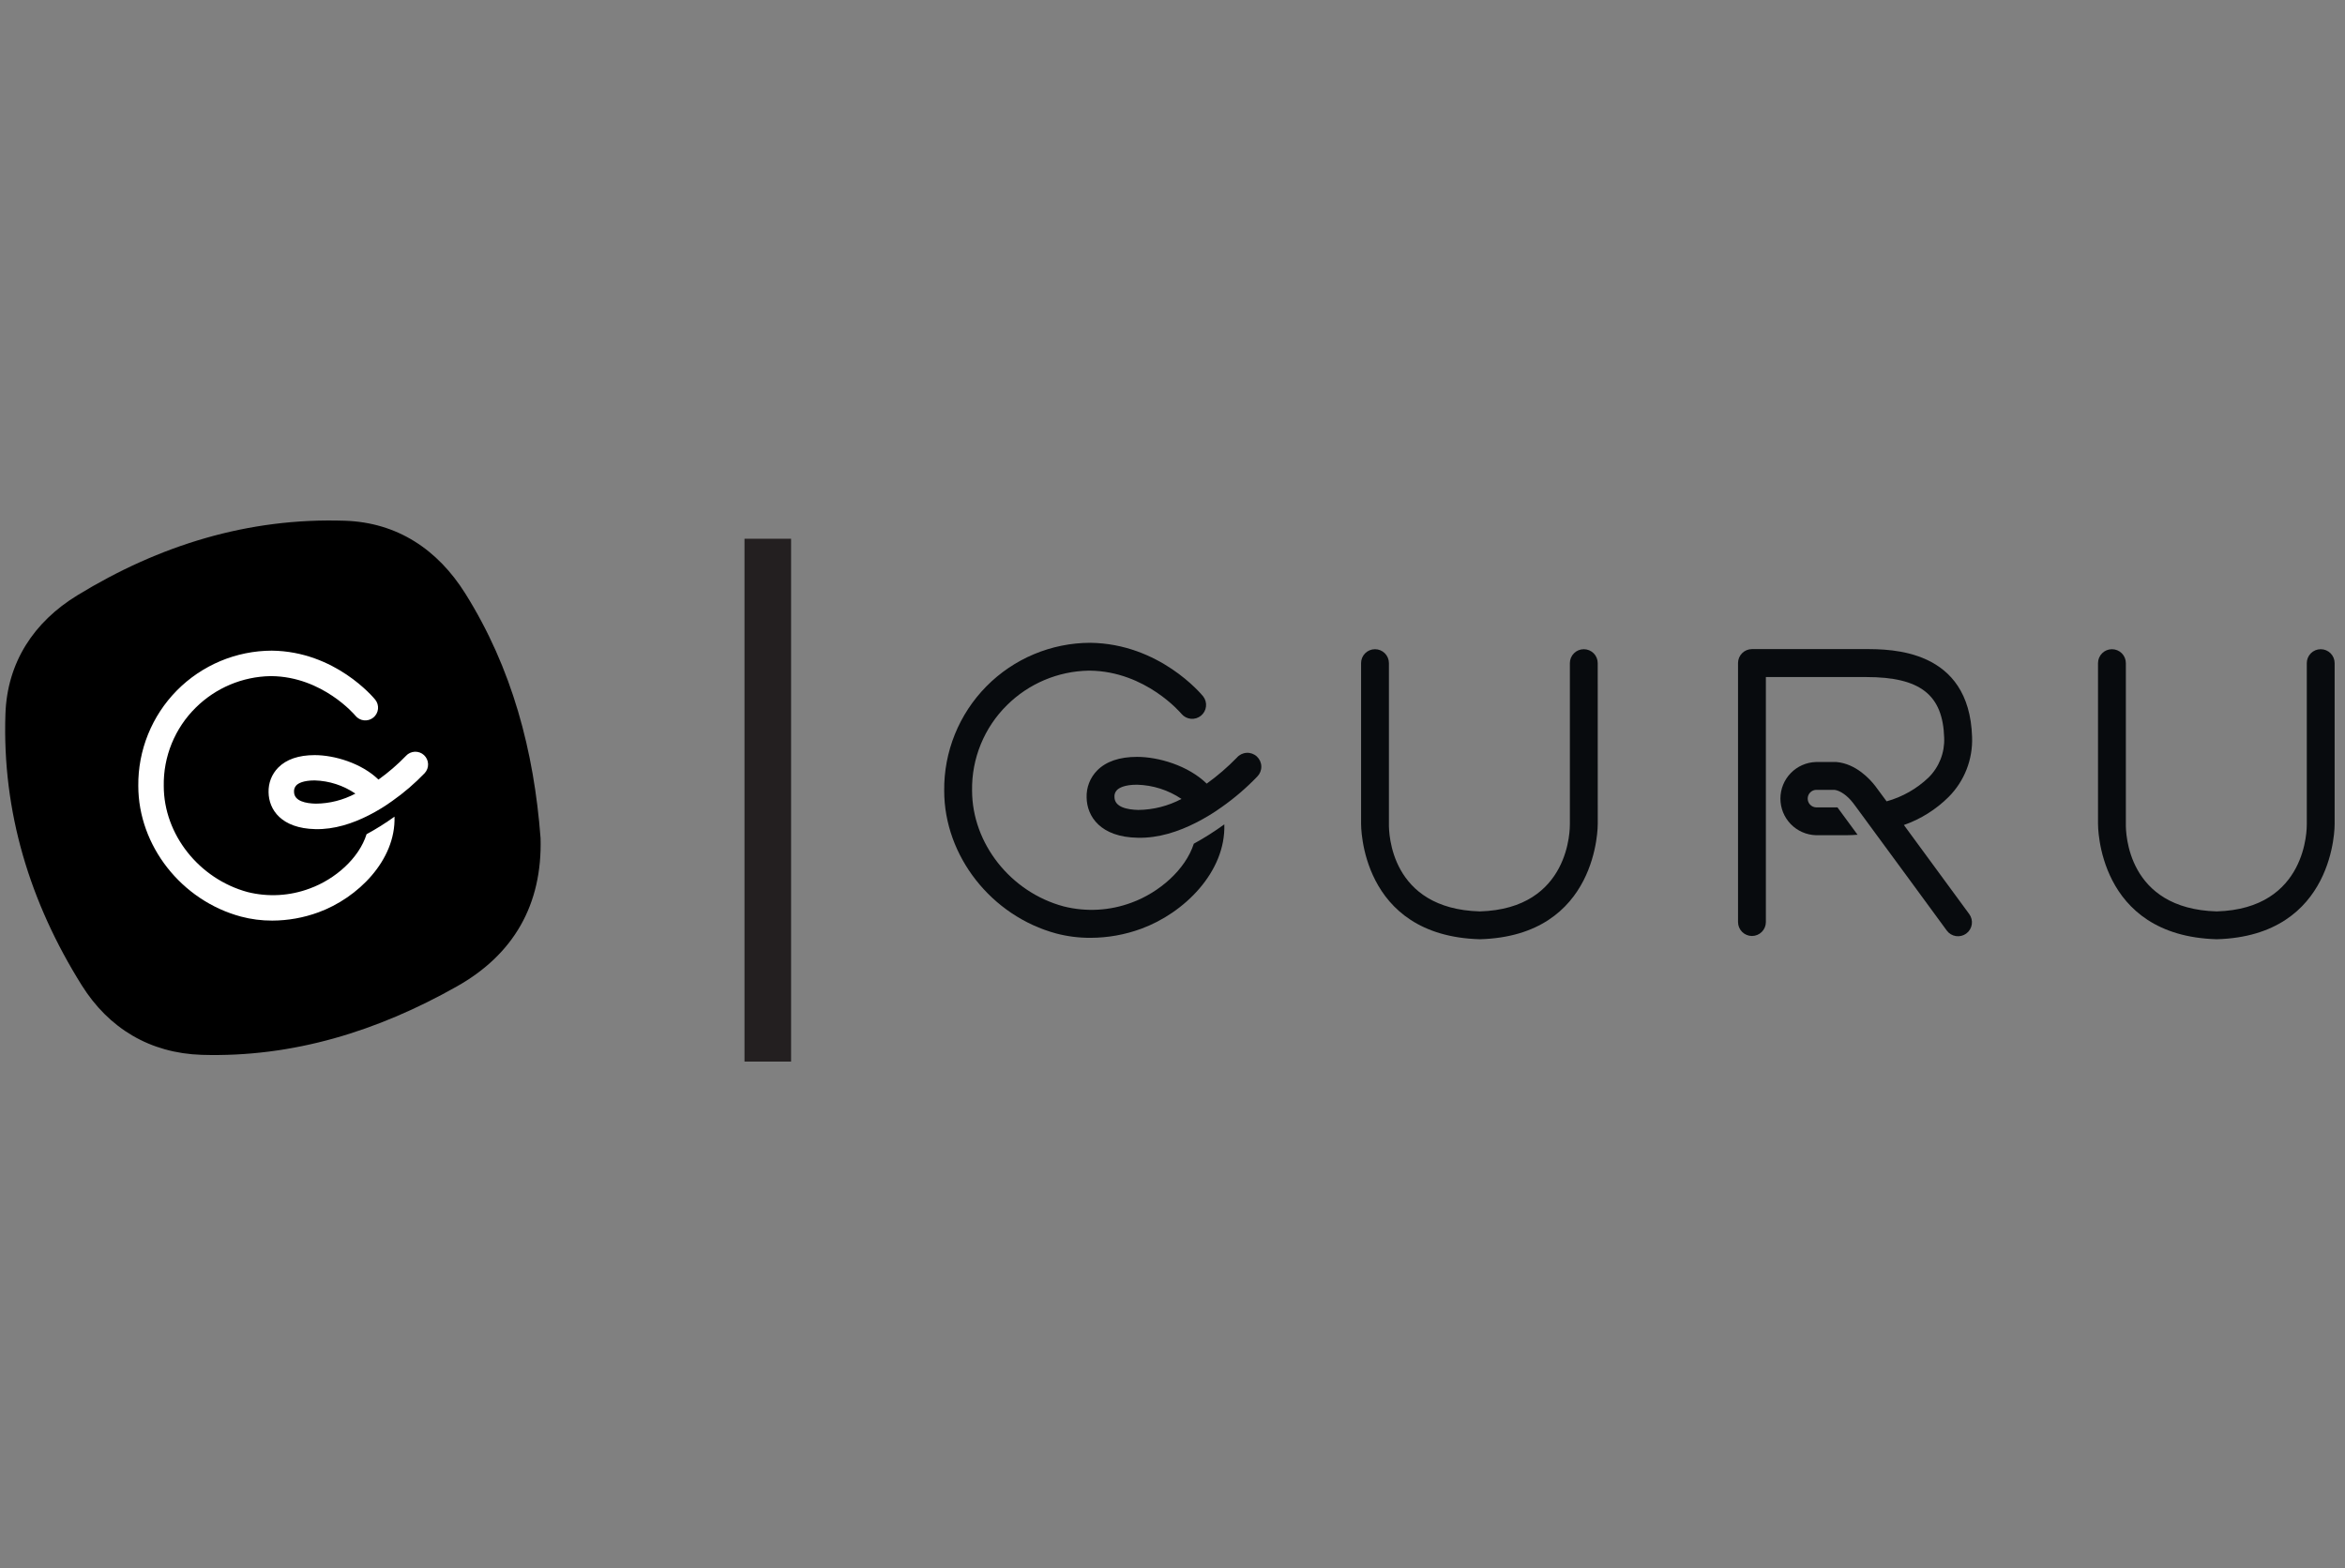 <svg width="151" height="101" viewBox="0 0 151 101" fill="none" xmlns="http://www.w3.org/2000/svg">
<rect x="0" y="0" width="151" height="101" fill="#808080" stroke="none"/>
<g clip-path="url(#clip0_22_1568)">
<path d="M34.808 53.978C34.929 58.271 33.068 61.481 29.408 63.538C24.339 66.399 18.881 68.114 12.986 67.938C9.663 67.831 7.005 66.238 5.263 63.457C1.928 58.127 0.133 52.293 0.35 45.979C0.464 42.657 2.179 40.056 4.977 38.344C10.247 35.119 15.988 33.331 22.214 33.539C25.586 33.651 28.188 35.398 29.96 38.223C32.975 43.033 34.383 48.363 34.808 53.978Z" fill="black"/>
<path d="M19.95 57.223C18.667 57.706 17.268 57.786 15.939 57.453C12.814 56.603 10.545 53.739 10.545 50.62C10.529 49.685 10.703 48.755 11.056 47.889C11.41 47.022 11.935 46.236 12.601 45.579C13.884 44.306 15.609 43.578 17.416 43.546H17.481C20.779 43.582 22.869 46.072 22.886 46.095C23.023 46.264 23.222 46.372 23.438 46.395C23.655 46.417 23.872 46.353 24.041 46.215C24.21 46.078 24.317 45.88 24.34 45.663C24.362 45.446 24.298 45.23 24.161 45.061C24.056 44.933 21.584 41.951 17.5 41.906C16.363 41.909 15.237 42.138 14.188 42.578C13.14 43.018 12.188 43.662 11.389 44.471C10.59 45.281 9.959 46.241 9.533 47.296C9.107 48.35 8.893 49.479 8.905 50.616C8.905 54.464 11.684 58.005 15.514 59.033C16.173 59.208 16.851 59.295 17.532 59.292C18.547 59.289 19.554 59.109 20.506 58.759C23.03 57.837 25.493 55.411 25.403 52.598C24.828 53.013 24.227 53.39 23.604 53.728C23.117 55.284 21.577 56.63 19.95 57.223Z" fill="white"/>
<path d="M26.145 48.679C25.601 49.242 25.007 49.754 24.371 50.21C23.275 49.148 21.529 48.634 20.265 48.634C19.232 48.634 18.439 48.906 17.913 49.439C17.707 49.649 17.547 49.898 17.44 50.171C17.334 50.445 17.285 50.737 17.294 51.03C17.311 52.146 18.112 53.352 20.303 53.401C21.524 53.431 22.718 53.036 23.763 52.501C24.281 52.236 24.779 51.933 25.251 51.593C26.006 51.063 26.708 50.46 27.347 49.794C27.495 49.634 27.574 49.422 27.565 49.205C27.557 48.987 27.462 48.782 27.303 48.634C27.143 48.486 26.931 48.408 26.714 48.416C26.496 48.425 26.291 48.519 26.143 48.679H26.145ZM20.339 51.761C19.701 51.746 18.945 51.604 18.934 51.005C18.927 50.928 18.936 50.85 18.962 50.777C18.987 50.703 19.028 50.636 19.081 50.58C19.198 50.461 19.506 50.264 20.265 50.264C21.201 50.291 22.11 50.586 22.884 51.113C22.1 51.53 21.227 51.753 20.339 51.761Z" fill="white"/>
<path d="M150.333 53.066V42.709C150.333 42.471 150.238 42.243 150.07 42.075C149.902 41.907 149.674 41.813 149.436 41.813C149.198 41.813 148.97 41.907 148.802 42.075C148.634 42.243 148.54 42.471 148.54 42.709V53.083C148.54 53.295 148.597 58.532 142.74 58.7C136.968 58.536 136.879 53.637 136.889 53.062V42.709C136.889 42.471 136.795 42.243 136.627 42.075C136.459 41.907 136.231 41.813 135.993 41.813C135.755 41.813 135.527 41.907 135.359 42.075C135.191 42.243 135.096 42.471 135.096 42.709V53.04C135.096 53.112 135.018 60.276 142.744 60.493C150.411 60.276 150.335 53.112 150.333 53.066Z" fill="#080B0E"/>
<path d="M126.987 47.47C126.815 41.777 121.748 41.806 120.078 41.806C118.487 41.806 112.815 41.806 112.813 41.806C112.575 41.806 112.347 41.901 112.179 42.069C112.011 42.237 111.916 42.465 111.916 42.703V59.386C111.916 59.624 112.011 59.852 112.179 60.02C112.347 60.188 112.575 60.283 112.813 60.283C113.051 60.283 113.279 60.188 113.447 60.02C113.615 59.852 113.709 59.624 113.709 59.386V43.606C115.377 43.606 118.889 43.606 120.083 43.606H120.168C123.65 43.606 125.107 44.745 125.19 47.523C125.209 47.994 125.13 48.464 124.958 48.903C124.785 49.342 124.524 49.74 124.189 50.073C123.428 50.801 122.498 51.33 121.483 51.611L120.745 50.614C120.416 50.189 119.513 49.187 118.251 49.078H118.175H116.932C116.319 49.097 115.738 49.353 115.311 49.793C114.884 50.233 114.645 50.822 114.645 51.435C114.645 52.049 114.884 52.638 115.311 53.078C115.738 53.518 116.319 53.774 116.932 53.792H118.925C119.137 53.792 119.377 53.778 119.613 53.763L118.317 51.999H116.932C116.788 51.991 116.654 51.927 116.555 51.823C116.456 51.718 116.402 51.579 116.402 51.435C116.402 51.291 116.456 51.153 116.555 51.048C116.654 50.943 116.788 50.88 116.932 50.871H118.128C118.498 50.918 118.965 51.245 119.328 51.721L119.522 51.98L120.737 53.635C122.012 55.377 123.924 57.967 125.358 59.934C125.498 60.126 125.71 60.254 125.945 60.29C126.18 60.326 126.42 60.267 126.612 60.127C126.804 59.986 126.932 59.774 126.968 59.539C127.004 59.304 126.945 59.064 126.804 58.872L122.596 53.136C123.679 52.756 124.663 52.138 125.477 51.328C125.98 50.823 126.373 50.22 126.633 49.556C126.893 48.892 127.013 48.182 126.987 47.47Z" fill="#080B0E"/>
<path d="M102.881 42.709C102.881 42.471 102.787 42.243 102.619 42.075C102.45 41.907 102.222 41.813 101.985 41.813C101.747 41.813 101.519 41.907 101.351 42.075C101.183 42.243 101.088 42.471 101.088 42.709V53.083C101.088 53.295 101.146 58.532 95.288 58.7C89.516 58.536 89.427 53.637 89.436 53.062V42.709C89.436 42.471 89.341 42.243 89.173 42.075C89.005 41.907 88.777 41.813 88.539 41.813C88.301 41.813 88.073 41.907 87.905 42.075C87.737 42.243 87.643 42.471 87.643 42.709V53.04C87.643 53.112 87.564 60.276 95.291 60.493C102.96 60.28 102.883 53.112 102.883 53.057L102.881 42.709Z" fill="#080B0E"/>
<path d="M72.872 58.132C71.47 58.658 69.941 58.743 68.489 58.377C65.073 57.459 62.594 54.317 62.594 50.909C62.578 49.89 62.769 48.878 63.155 47.934C63.541 46.99 64.114 46.134 64.84 45.418C66.242 44.026 68.128 43.229 70.104 43.193H70.174C73.785 43.234 76.061 45.955 76.082 45.981C76.234 46.16 76.449 46.272 76.683 46.294C76.917 46.316 77.15 46.245 77.332 46.097C77.514 45.95 77.631 45.736 77.657 45.503C77.684 45.27 77.618 45.035 77.474 44.85C77.361 44.71 74.657 41.451 70.195 41.4C68.951 41.404 67.721 41.654 66.574 42.136C65.427 42.618 64.387 43.322 63.514 44.207C62.64 45.093 61.951 46.142 61.485 47.295C61.019 48.449 60.786 49.683 60.799 50.926C60.799 55.13 63.839 58.999 68.022 60.125C68.742 60.313 69.483 60.406 70.227 60.401C71.339 60.399 72.442 60.201 73.486 59.817C76.248 58.808 78.935 56.157 78.837 53.093C78.209 53.55 77.553 53.966 76.872 54.34C76.335 56.014 74.64 57.486 72.872 58.132Z" fill="#080B0E"/>
<path d="M79.645 48.796C79.048 49.41 78.398 49.97 77.703 50.47C76.505 49.303 74.597 48.747 73.216 48.747C72.086 48.747 71.221 49.042 70.646 49.626C70.421 49.855 70.245 50.128 70.129 50.427C70.013 50.726 69.959 51.046 69.97 51.366C69.989 52.584 70.862 53.916 73.259 53.956C74.593 53.99 75.899 53.559 77.04 52.972C77.607 52.684 78.151 52.353 78.667 51.982C79.493 51.402 80.261 50.742 80.96 50.013C81.044 49.928 81.111 49.826 81.156 49.714C81.2 49.602 81.222 49.483 81.219 49.363C81.217 49.242 81.19 49.124 81.141 49.014C81.091 48.904 81.02 48.806 80.932 48.724C80.844 48.642 80.74 48.579 80.627 48.538C80.514 48.498 80.393 48.48 80.273 48.487C80.153 48.493 80.035 48.524 79.927 48.577C79.82 48.63 79.723 48.705 79.645 48.796ZM73.297 52.165C72.602 52.148 71.774 51.993 71.763 51.339C71.755 51.256 71.766 51.173 71.793 51.095C71.821 51.017 71.865 50.946 71.922 50.886C72.05 50.757 72.388 50.54 73.216 50.54C74.238 50.566 75.232 50.884 76.08 51.456C75.222 51.911 74.268 52.155 73.297 52.165Z" fill="#080B0E"/>
<path d="M49.44 34.698V68.372" stroke="#231F20" stroke-width="3" stroke-miterlimit="10"/>
</g>
<defs>
<clipPath id="clip0_22_1568">
<rect width="150" height="100" fill="white" transform="translate(0.333 0.521)"/>
</clipPath>
</defs>
</svg>
